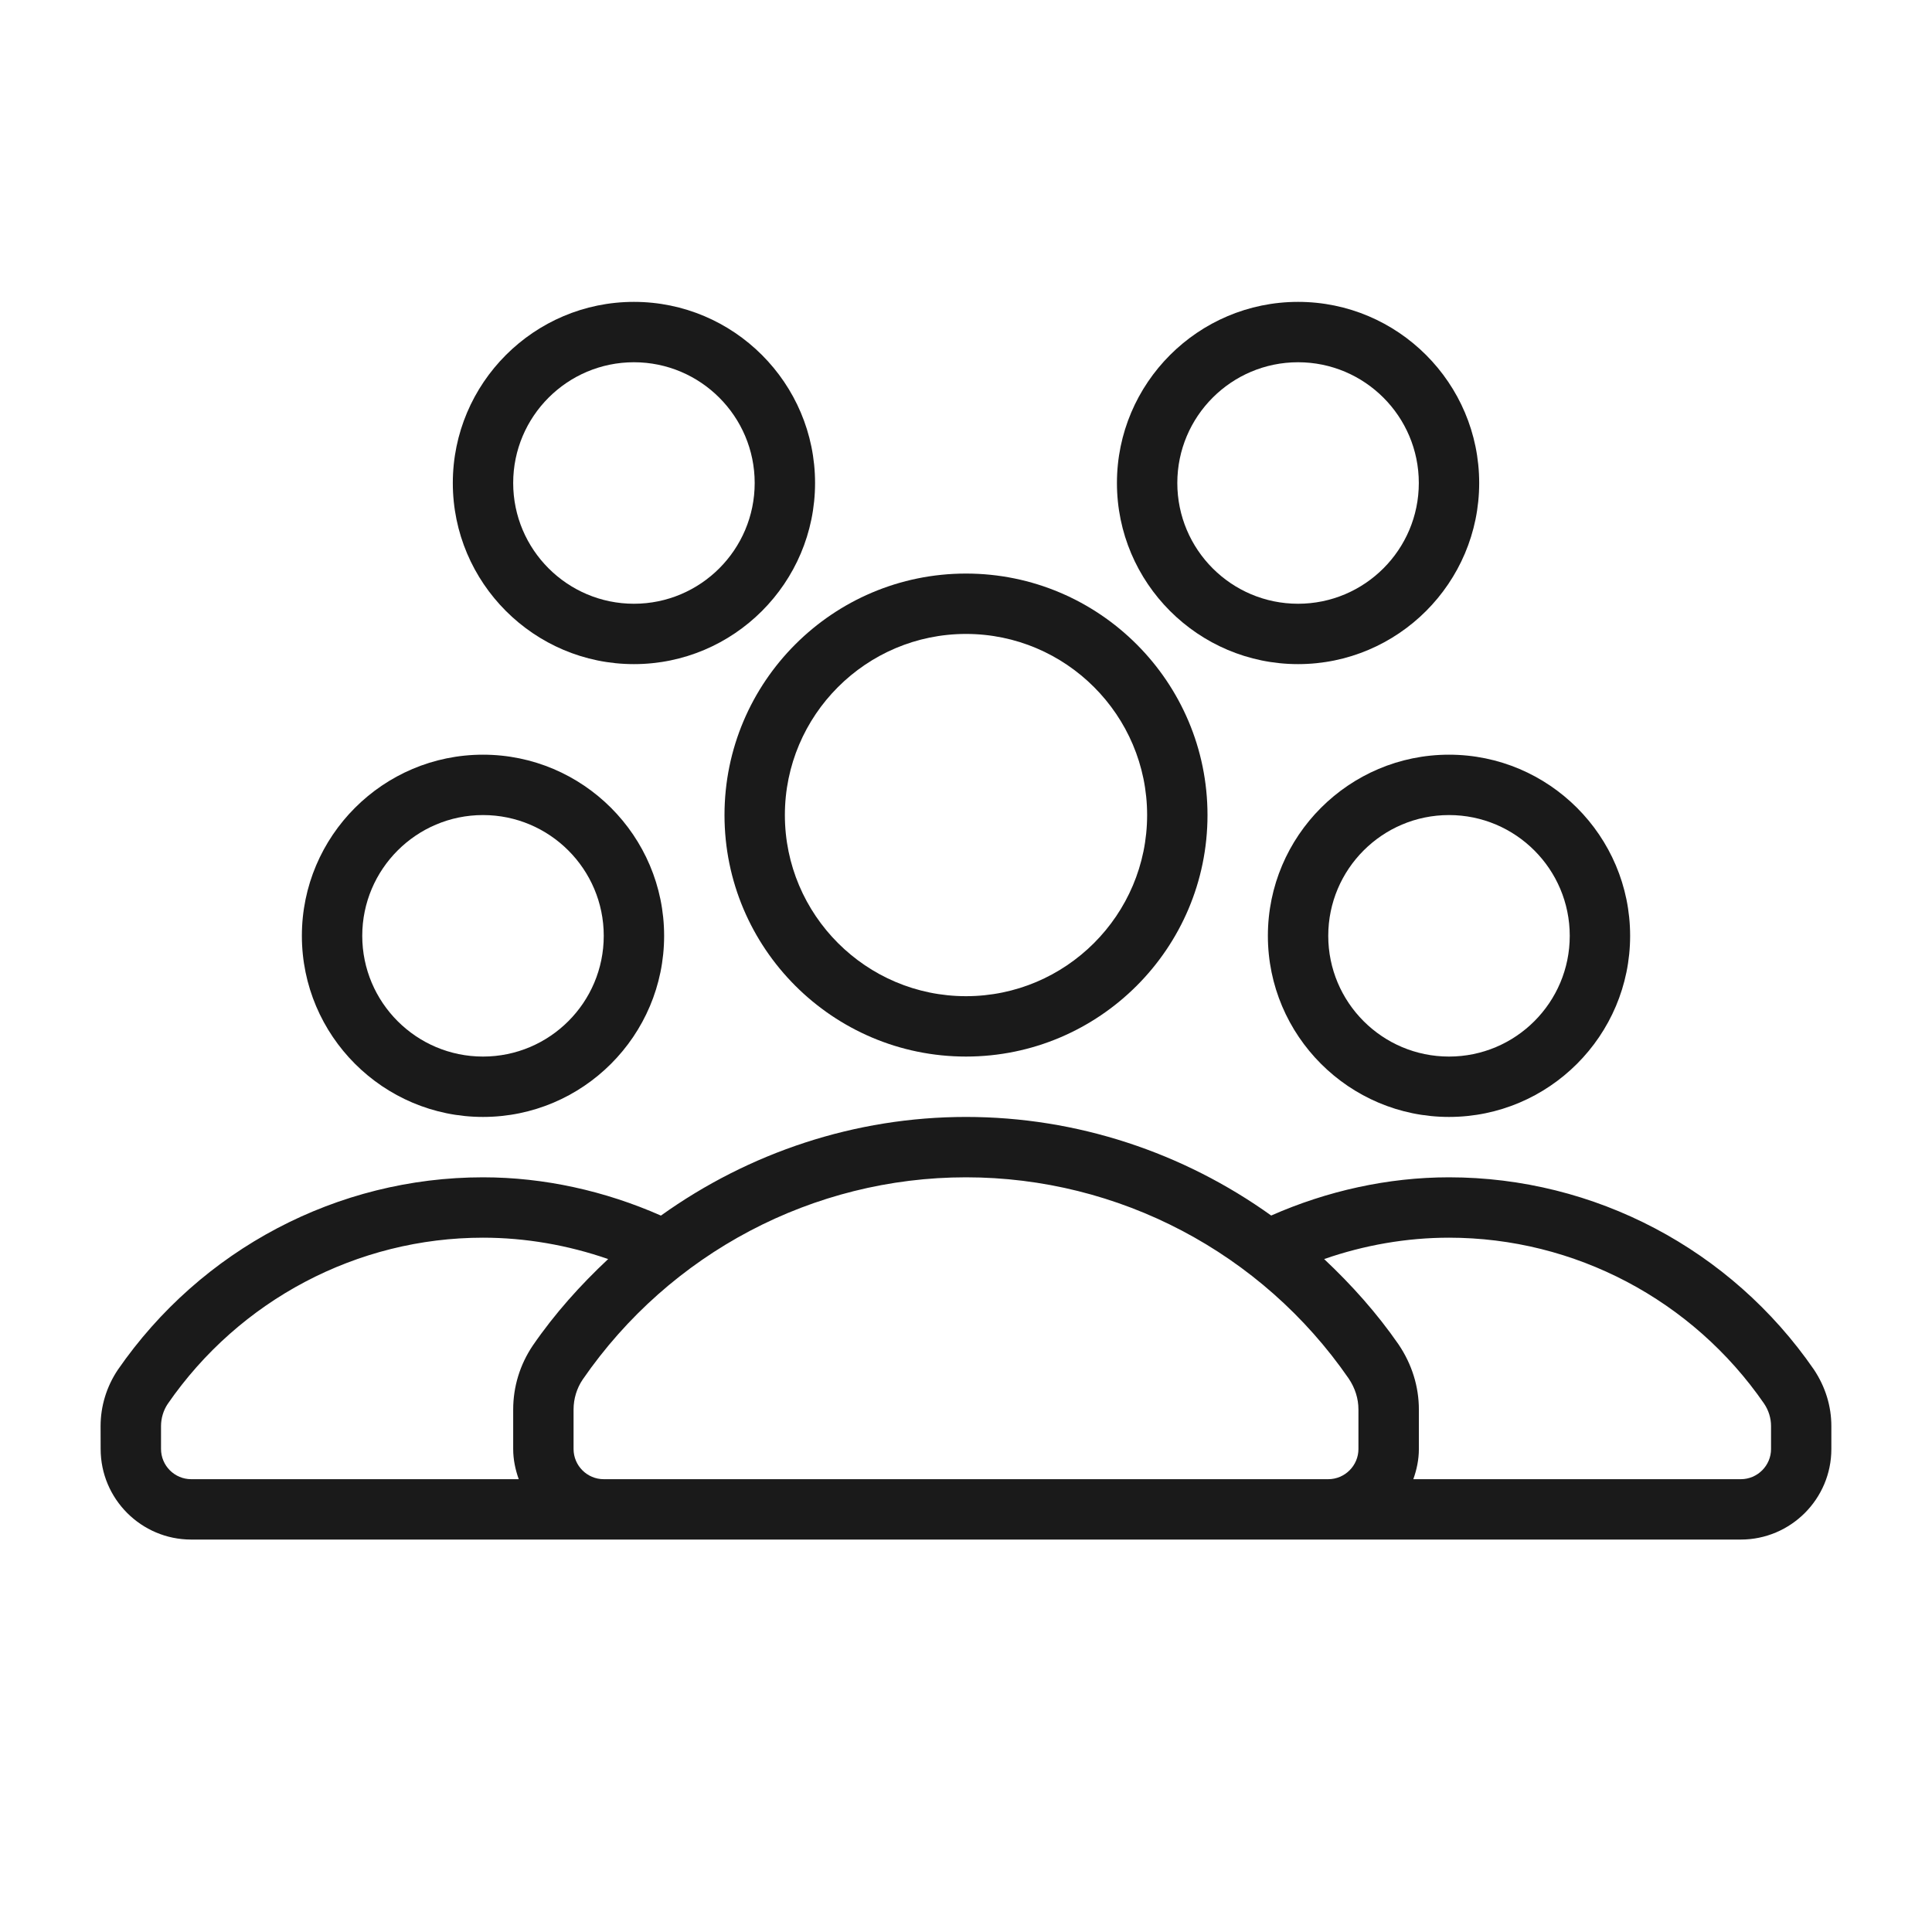 <svg height='100px' width='100px'  fill="#1A1A1A" xmlns="http://www.w3.org/2000/svg" xmlns:xlink="http://www.w3.org/1999/xlink" version="1.1" x="0px" y="0px" viewBox="0 0 32 32" enable-background="new 0 0 32 32" xml:space="preserve"><path d="M12,13.5c0,2.206,1.794,4,4,4s4-1.794,4-4s-1.794-4-4-4S12,11.294,12,13.5z M16,10.5c1.654,0,3,1.346,3,3s-1.346,3-3,3  c-1.654,0-3-1.346-3-3S14.346,10.5,16,10.5z"></path><path d="M21,15.5c0,1.654,1.346,3,3,3s3-1.346,3-3c0-1.654-1.346-3-3-3S21,13.846,21,15.5z M26,15.5c0,1.104-0.896,2-2,2  s-2-0.896-2-2c0-1.103,0.896-2,2-2S26,14.397,26,15.5z"></path><path d="M8,18.5c1.654,0,3-1.346,3-3c0-1.654-1.346-3-3-3s-3,1.346-3,3C5,17.154,6.346,18.5,8,18.5z M8,13.5c1.103,0,2,0.897,2,2  c0,1.104-0.897,2-2,2s-2-0.896-2-2C6,14.397,6.897,13.5,8,13.5z"></path><path d="M10.5,11c1.654,0,3-1.346,3-3s-1.346-3-3-3s-3,1.346-3,3S8.846,11,10.5,11z M10.5,6c1.103,0,2,0.897,2,2s-0.897,2-2,2  s-2-0.897-2-2S9.397,6,10.5,6z"></path><path d="M30.044,22.684C28.668,20.689,26.408,19.5,24,19.5c-1.01,0-2.02,0.225-2.945,0.633C19.598,19.089,17.838,18.5,16,18.5  c-1.835,0-3.593,0.589-5.053,1.634C10.02,19.725,9.011,19.5,8,19.5c-2.408,0-4.668,1.189-6.049,3.189  c-0.186,0.278-0.285,0.601-0.285,0.933L1.667,24c0,0.827,0.673,1.5,1.5,1.5H10h0.5h11H22h6.833c0.827,0,1.5-0.673,1.5-1.499v-0.38  C30.333,23.29,30.234,22.969,30.044,22.684z M8.592,24.5H3.167c-0.276,0-0.5-0.225-0.5-0.501v-0.378c0-0.132,0.04-0.262,0.111-0.368  C3.968,21.529,5.92,20.5,8,20.5c0.703,0,1.407,0.123,2.073,0.354c-0.459,0.43-0.883,0.901-1.248,1.432  C8.612,22.602,8.5,22.968,8.5,23.346V24C8.5,24.176,8.536,24.343,8.592,24.5z M22.5,24c0,0.275-0.225,0.5-0.5,0.5h-0.5h-11H10  c-0.276,0-0.5-0.225-0.5-0.5v-0.654c0-0.179,0.054-0.354,0.152-0.498C11.098,20.751,13.471,19.5,16,19.5  c2.529,0,4.898,1.247,6.338,3.332c0.107,0.159,0.162,0.333,0.162,0.514V24z M29.334,24c0,0.275-0.225,0.5-0.5,0.5h-5.425  c0.056-0.157,0.092-0.324,0.092-0.5v-0.654c0-0.378-0.114-0.748-0.335-1.076c-0.361-0.522-0.781-0.99-1.234-1.416  C22.596,20.623,23.298,20.5,24,20.5c2.08,0,4.032,1.029,5.218,2.747c0.076,0.112,0.116,0.242,0.116,0.373V24z"></path><path d="M21.5,11c1.654,0,3-1.346,3-3s-1.346-3-3-3s-3,1.346-3,3S19.846,11,21.5,11z M21.5,6c1.104,0,2,0.897,2,2s-0.896,2-2,2  s-2-0.897-2-2S20.396,6,21.5,6z"></path></svg>